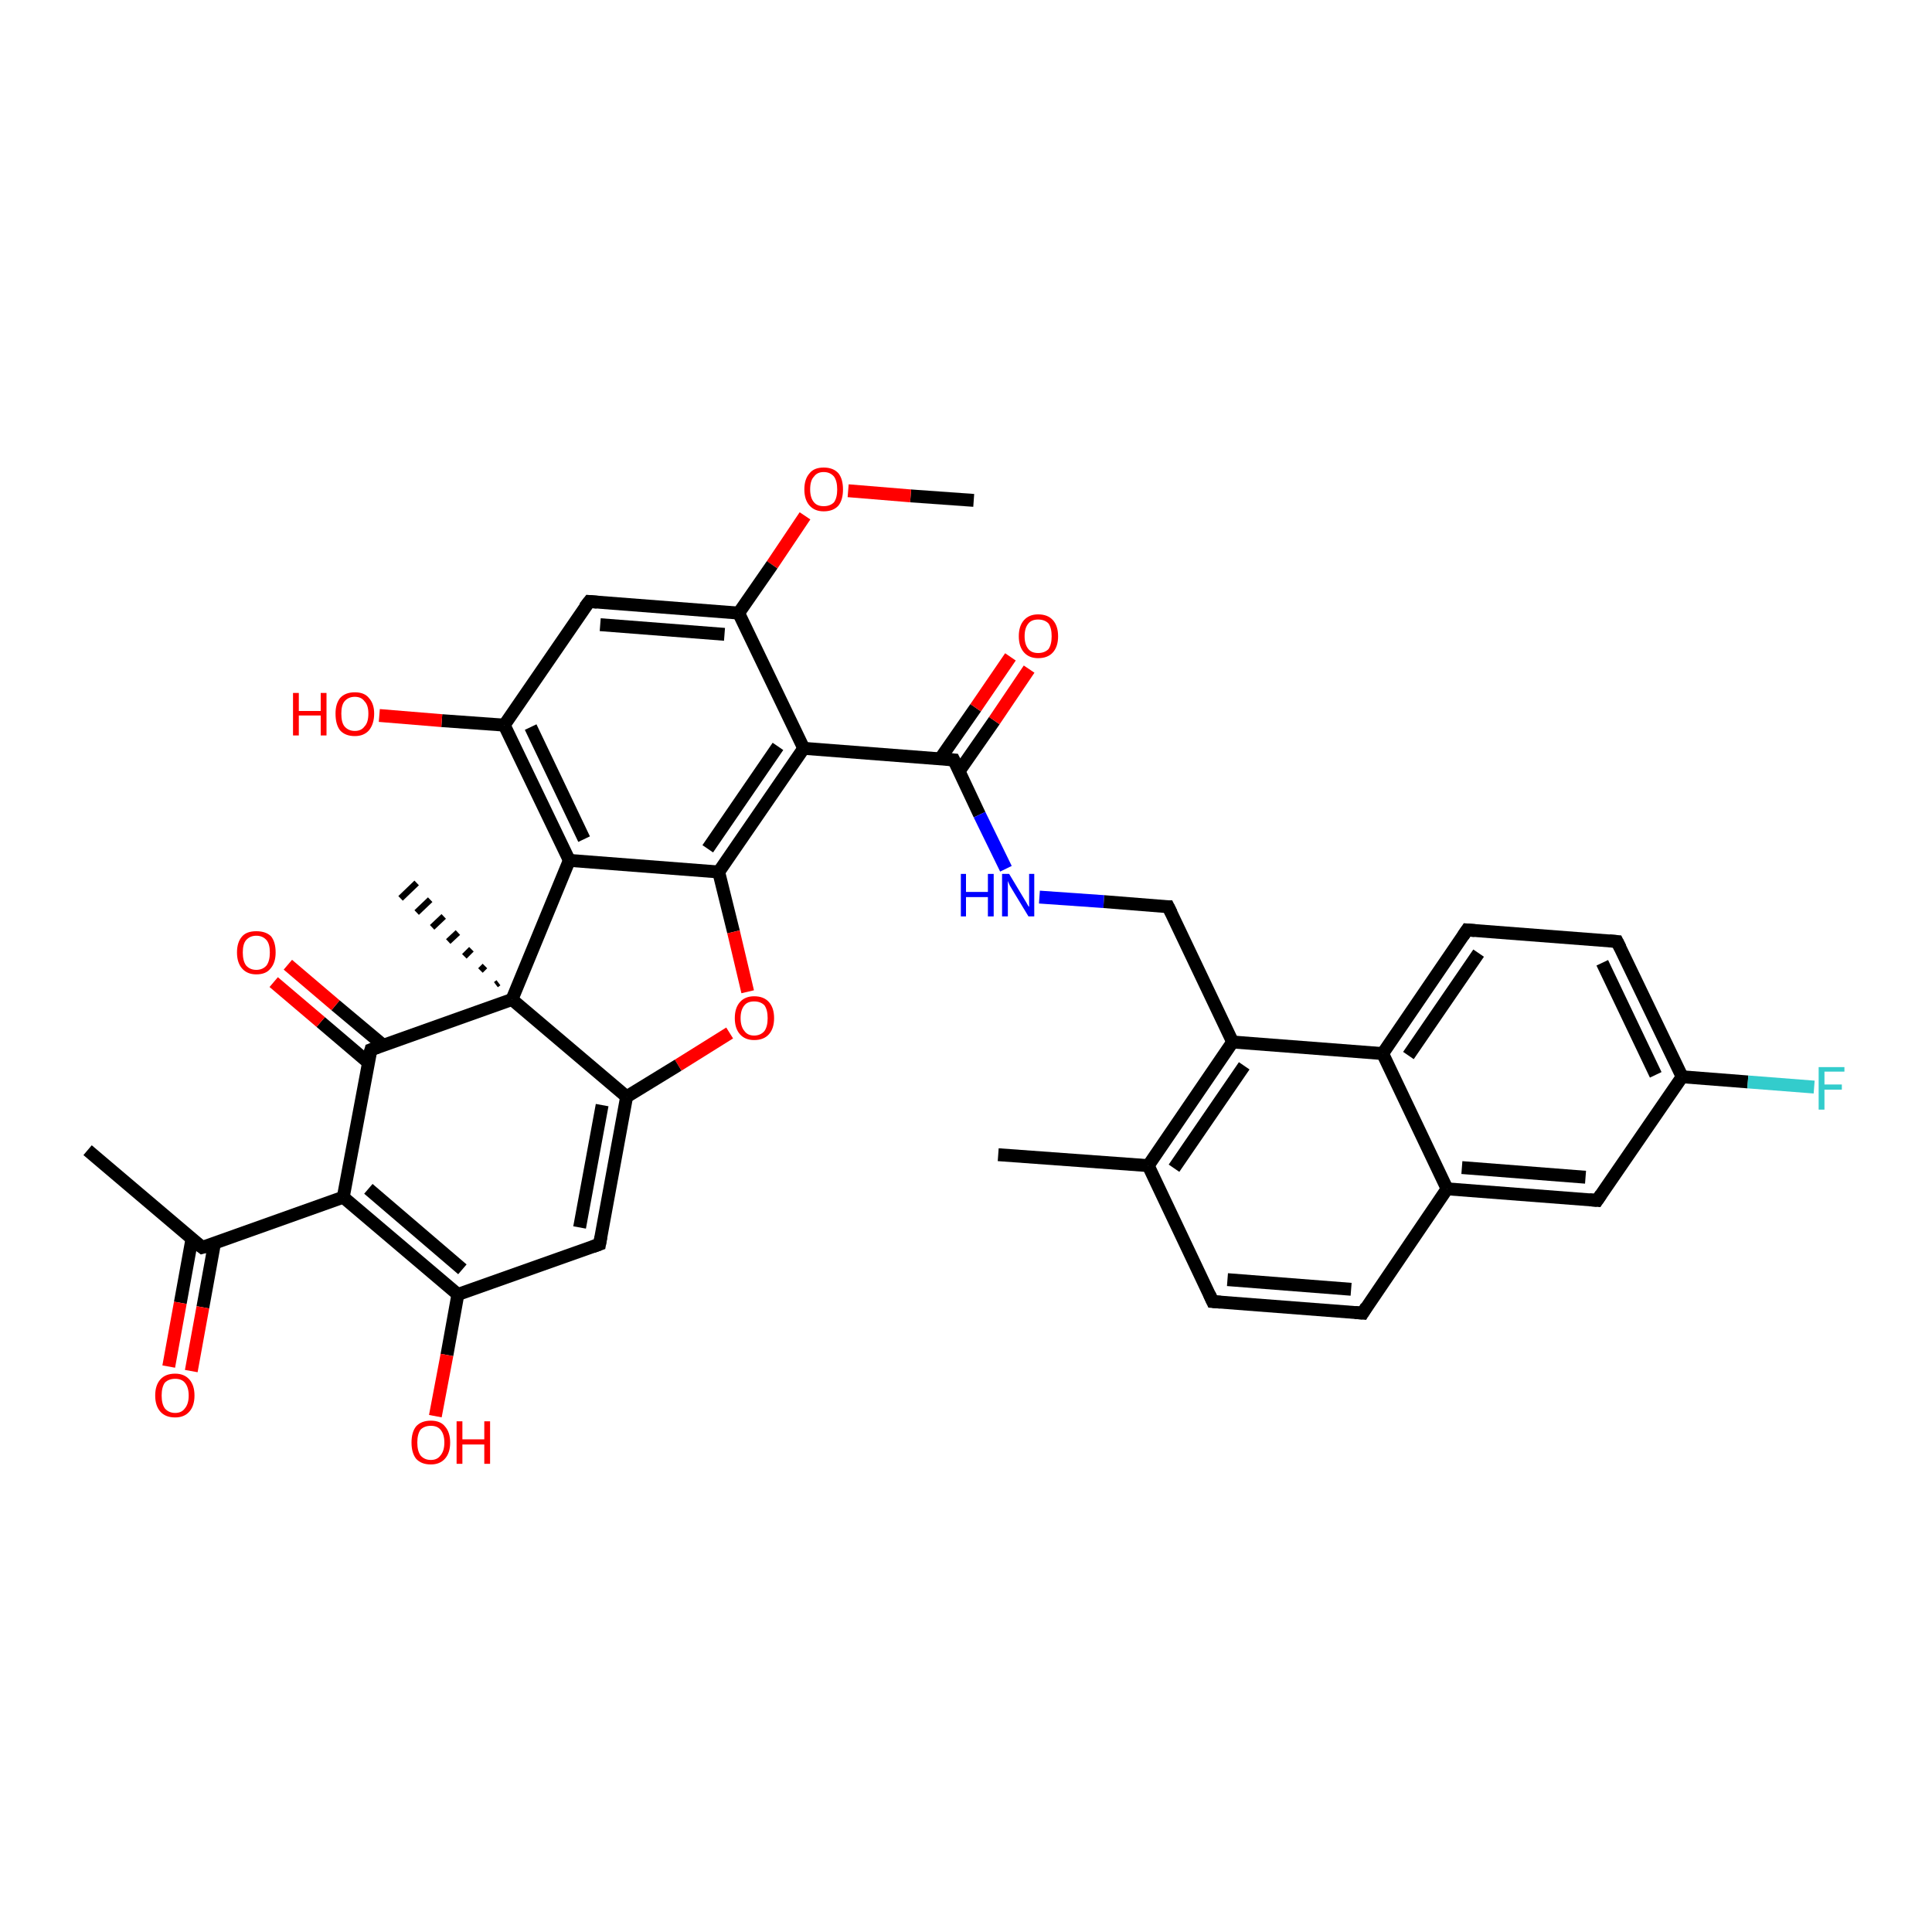 <?xml version='1.0' encoding='iso-8859-1'?>
<svg version='1.1' baseProfile='full'
              xmlns='http://www.w3.org/2000/svg'
                      xmlns:rdkit='http://www.rdkit.org/xml'
                      xmlns:xlink='http://www.w3.org/1999/xlink'
                  xml:space='preserve'
width='300px' height='300px' viewBox='0 0 300 300'>
<!-- END OF HEADER -->
<rect style='opacity:1.0;fill:#FFFFFF;stroke:none' width='300.0' height='300.0' x='0.0' y='0.0'> </rect>
<path class='bond-0 atom-0 atom-1' d='M 151.2,77.7 L 141.4,77.0' style='fill:none;fill-rule:evenodd;stroke:#000000;stroke-width:2.0px;stroke-linecap:butt;stroke-linejoin:miter;stroke-opacity:1' />
<path class='bond-0 atom-0 atom-1' d='M 141.4,77.0 L 131.7,76.2' style='fill:none;fill-rule:evenodd;stroke:#FF0000;stroke-width:2.0px;stroke-linecap:butt;stroke-linejoin:miter;stroke-opacity:1' />
<path class='bond-1 atom-1 atom-2' d='M 125.0,80.1 L 119.9,87.7' style='fill:none;fill-rule:evenodd;stroke:#FF0000;stroke-width:2.0px;stroke-linecap:butt;stroke-linejoin:miter;stroke-opacity:1' />
<path class='bond-1 atom-1 atom-2' d='M 119.9,87.7 L 114.7,95.2' style='fill:none;fill-rule:evenodd;stroke:#000000;stroke-width:2.0px;stroke-linecap:butt;stroke-linejoin:miter;stroke-opacity:1' />
<path class='bond-2 atom-2 atom-3' d='M 114.7,95.2 L 91.5,93.4' style='fill:none;fill-rule:evenodd;stroke:#000000;stroke-width:2.0px;stroke-linecap:butt;stroke-linejoin:miter;stroke-opacity:1' />
<path class='bond-2 atom-2 atom-3' d='M 112.5,98.5 L 93.2,97.0' style='fill:none;fill-rule:evenodd;stroke:#000000;stroke-width:2.0px;stroke-linecap:butt;stroke-linejoin:miter;stroke-opacity:1' />
<path class='bond-3 atom-3 atom-4' d='M 91.5,93.4 L 78.3,112.6' style='fill:none;fill-rule:evenodd;stroke:#000000;stroke-width:2.0px;stroke-linecap:butt;stroke-linejoin:miter;stroke-opacity:1' />
<path class='bond-4 atom-4 atom-5' d='M 78.3,112.6 L 68.6,111.9' style='fill:none;fill-rule:evenodd;stroke:#000000;stroke-width:2.0px;stroke-linecap:butt;stroke-linejoin:miter;stroke-opacity:1' />
<path class='bond-4 atom-4 atom-5' d='M 68.6,111.9 L 58.9,111.1' style='fill:none;fill-rule:evenodd;stroke:#FF0000;stroke-width:2.0px;stroke-linecap:butt;stroke-linejoin:miter;stroke-opacity:1' />
<path class='bond-5 atom-4 atom-6' d='M 78.3,112.6 L 88.4,133.6' style='fill:none;fill-rule:evenodd;stroke:#000000;stroke-width:2.0px;stroke-linecap:butt;stroke-linejoin:miter;stroke-opacity:1' />
<path class='bond-5 atom-4 atom-6' d='M 82.4,112.9 L 90.7,130.3' style='fill:none;fill-rule:evenodd;stroke:#000000;stroke-width:2.0px;stroke-linecap:butt;stroke-linejoin:miter;stroke-opacity:1' />
<path class='bond-6 atom-6 atom-7' d='M 88.4,133.6 L 111.6,135.4' style='fill:none;fill-rule:evenodd;stroke:#000000;stroke-width:2.0px;stroke-linecap:butt;stroke-linejoin:miter;stroke-opacity:1' />
<path class='bond-7 atom-7 atom-8' d='M 111.6,135.4 L 124.8,116.2' style='fill:none;fill-rule:evenodd;stroke:#000000;stroke-width:2.0px;stroke-linecap:butt;stroke-linejoin:miter;stroke-opacity:1' />
<path class='bond-7 atom-7 atom-8' d='M 109.9,131.8 L 120.8,115.9' style='fill:none;fill-rule:evenodd;stroke:#000000;stroke-width:2.0px;stroke-linecap:butt;stroke-linejoin:miter;stroke-opacity:1' />
<path class='bond-8 atom-8 atom-9' d='M 124.8,116.2 L 148.1,118.0' style='fill:none;fill-rule:evenodd;stroke:#000000;stroke-width:2.0px;stroke-linecap:butt;stroke-linejoin:miter;stroke-opacity:1' />
<path class='bond-9 atom-9 atom-10' d='M 148.9,119.8 L 154.4,111.9' style='fill:none;fill-rule:evenodd;stroke:#000000;stroke-width:2.0px;stroke-linecap:butt;stroke-linejoin:miter;stroke-opacity:1' />
<path class='bond-9 atom-9 atom-10' d='M 154.4,111.9 L 159.8,103.9' style='fill:none;fill-rule:evenodd;stroke:#FF0000;stroke-width:2.0px;stroke-linecap:butt;stroke-linejoin:miter;stroke-opacity:1' />
<path class='bond-9 atom-9 atom-10' d='M 146.0,117.8 L 151.5,109.9' style='fill:none;fill-rule:evenodd;stroke:#000000;stroke-width:2.0px;stroke-linecap:butt;stroke-linejoin:miter;stroke-opacity:1' />
<path class='bond-9 atom-9 atom-10' d='M 151.5,109.9 L 156.9,102.0' style='fill:none;fill-rule:evenodd;stroke:#FF0000;stroke-width:2.0px;stroke-linecap:butt;stroke-linejoin:miter;stroke-opacity:1' />
<path class='bond-10 atom-9 atom-11' d='M 148.1,118.0 L 152.1,126.5' style='fill:none;fill-rule:evenodd;stroke:#000000;stroke-width:2.0px;stroke-linecap:butt;stroke-linejoin:miter;stroke-opacity:1' />
<path class='bond-10 atom-9 atom-11' d='M 152.1,126.5 L 156.2,134.9' style='fill:none;fill-rule:evenodd;stroke:#0000FF;stroke-width:2.0px;stroke-linecap:butt;stroke-linejoin:miter;stroke-opacity:1' />
<path class='bond-11 atom-11 atom-12' d='M 161.4,139.3 L 171.4,140.0' style='fill:none;fill-rule:evenodd;stroke:#0000FF;stroke-width:2.0px;stroke-linecap:butt;stroke-linejoin:miter;stroke-opacity:1' />
<path class='bond-11 atom-11 atom-12' d='M 171.4,140.0 L 181.4,140.8' style='fill:none;fill-rule:evenodd;stroke:#000000;stroke-width:2.0px;stroke-linecap:butt;stroke-linejoin:miter;stroke-opacity:1' />
<path class='bond-12 atom-12 atom-13' d='M 181.4,140.8 L 191.4,161.8' style='fill:none;fill-rule:evenodd;stroke:#000000;stroke-width:2.0px;stroke-linecap:butt;stroke-linejoin:miter;stroke-opacity:1' />
<path class='bond-13 atom-13 atom-14' d='M 191.4,161.8 L 178.3,181.0' style='fill:none;fill-rule:evenodd;stroke:#000000;stroke-width:2.0px;stroke-linecap:butt;stroke-linejoin:miter;stroke-opacity:1' />
<path class='bond-13 atom-13 atom-14' d='M 193.2,165.5 L 182.3,181.4' style='fill:none;fill-rule:evenodd;stroke:#000000;stroke-width:2.0px;stroke-linecap:butt;stroke-linejoin:miter;stroke-opacity:1' />
<path class='bond-14 atom-14 atom-15' d='M 178.3,181.0 L 155.0,179.3' style='fill:none;fill-rule:evenodd;stroke:#000000;stroke-width:2.0px;stroke-linecap:butt;stroke-linejoin:miter;stroke-opacity:1' />
<path class='bond-15 atom-14 atom-16' d='M 178.3,181.0 L 188.3,202.1' style='fill:none;fill-rule:evenodd;stroke:#000000;stroke-width:2.0px;stroke-linecap:butt;stroke-linejoin:miter;stroke-opacity:1' />
<path class='bond-16 atom-16 atom-17' d='M 188.3,202.1 L 211.6,203.9' style='fill:none;fill-rule:evenodd;stroke:#000000;stroke-width:2.0px;stroke-linecap:butt;stroke-linejoin:miter;stroke-opacity:1' />
<path class='bond-16 atom-16 atom-17' d='M 190.6,198.7 L 209.8,200.2' style='fill:none;fill-rule:evenodd;stroke:#000000;stroke-width:2.0px;stroke-linecap:butt;stroke-linejoin:miter;stroke-opacity:1' />
<path class='bond-17 atom-17 atom-18' d='M 211.6,203.9 L 224.7,184.6' style='fill:none;fill-rule:evenodd;stroke:#000000;stroke-width:2.0px;stroke-linecap:butt;stroke-linejoin:miter;stroke-opacity:1' />
<path class='bond-18 atom-18 atom-19' d='M 224.7,184.6 L 248.0,186.4' style='fill:none;fill-rule:evenodd;stroke:#000000;stroke-width:2.0px;stroke-linecap:butt;stroke-linejoin:miter;stroke-opacity:1' />
<path class='bond-18 atom-18 atom-19' d='M 227.0,181.3 L 246.2,182.8' style='fill:none;fill-rule:evenodd;stroke:#000000;stroke-width:2.0px;stroke-linecap:butt;stroke-linejoin:miter;stroke-opacity:1' />
<path class='bond-19 atom-19 atom-20' d='M 248.0,186.4 L 261.2,167.2' style='fill:none;fill-rule:evenodd;stroke:#000000;stroke-width:2.0px;stroke-linecap:butt;stroke-linejoin:miter;stroke-opacity:1' />
<path class='bond-20 atom-20 atom-21' d='M 261.2,167.2 L 271.4,168.0' style='fill:none;fill-rule:evenodd;stroke:#000000;stroke-width:2.0px;stroke-linecap:butt;stroke-linejoin:miter;stroke-opacity:1' />
<path class='bond-20 atom-20 atom-21' d='M 271.4,168.0 L 281.7,168.8' style='fill:none;fill-rule:evenodd;stroke:#33CCCC;stroke-width:2.0px;stroke-linecap:butt;stroke-linejoin:miter;stroke-opacity:1' />
<path class='bond-21 atom-20 atom-22' d='M 261.2,167.2 L 251.1,146.2' style='fill:none;fill-rule:evenodd;stroke:#000000;stroke-width:2.0px;stroke-linecap:butt;stroke-linejoin:miter;stroke-opacity:1' />
<path class='bond-21 atom-20 atom-22' d='M 257.1,166.9 L 248.8,149.5' style='fill:none;fill-rule:evenodd;stroke:#000000;stroke-width:2.0px;stroke-linecap:butt;stroke-linejoin:miter;stroke-opacity:1' />
<path class='bond-22 atom-22 atom-23' d='M 251.1,146.2 L 227.8,144.4' style='fill:none;fill-rule:evenodd;stroke:#000000;stroke-width:2.0px;stroke-linecap:butt;stroke-linejoin:miter;stroke-opacity:1' />
<path class='bond-23 atom-23 atom-24' d='M 227.8,144.4 L 214.7,163.6' style='fill:none;fill-rule:evenodd;stroke:#000000;stroke-width:2.0px;stroke-linecap:butt;stroke-linejoin:miter;stroke-opacity:1' />
<path class='bond-23 atom-23 atom-24' d='M 229.6,148.0 L 218.7,163.9' style='fill:none;fill-rule:evenodd;stroke:#000000;stroke-width:2.0px;stroke-linecap:butt;stroke-linejoin:miter;stroke-opacity:1' />
<path class='bond-24 atom-7 atom-25' d='M 111.6,135.4 L 113.9,144.7' style='fill:none;fill-rule:evenodd;stroke:#000000;stroke-width:2.0px;stroke-linecap:butt;stroke-linejoin:miter;stroke-opacity:1' />
<path class='bond-24 atom-7 atom-25' d='M 113.9,144.7 L 116.1,154.0' style='fill:none;fill-rule:evenodd;stroke:#FF0000;stroke-width:2.0px;stroke-linecap:butt;stroke-linejoin:miter;stroke-opacity:1' />
<path class='bond-25 atom-25 atom-26' d='M 113.3,160.4 L 105.3,165.4' style='fill:none;fill-rule:evenodd;stroke:#FF0000;stroke-width:2.0px;stroke-linecap:butt;stroke-linejoin:miter;stroke-opacity:1' />
<path class='bond-25 atom-25 atom-26' d='M 105.3,165.4 L 97.3,170.3' style='fill:none;fill-rule:evenodd;stroke:#000000;stroke-width:2.0px;stroke-linecap:butt;stroke-linejoin:miter;stroke-opacity:1' />
<path class='bond-26 atom-26 atom-27' d='M 97.3,170.3 L 93.1,193.2' style='fill:none;fill-rule:evenodd;stroke:#000000;stroke-width:2.0px;stroke-linecap:butt;stroke-linejoin:miter;stroke-opacity:1' />
<path class='bond-26 atom-26 atom-27' d='M 93.5,171.6 L 90.0,190.6' style='fill:none;fill-rule:evenodd;stroke:#000000;stroke-width:2.0px;stroke-linecap:butt;stroke-linejoin:miter;stroke-opacity:1' />
<path class='bond-27 atom-27 atom-28' d='M 93.1,193.2 L 71.1,201.0' style='fill:none;fill-rule:evenodd;stroke:#000000;stroke-width:2.0px;stroke-linecap:butt;stroke-linejoin:miter;stroke-opacity:1' />
<path class='bond-28 atom-28 atom-29' d='M 71.1,201.0 L 69.4,210.4' style='fill:none;fill-rule:evenodd;stroke:#000000;stroke-width:2.0px;stroke-linecap:butt;stroke-linejoin:miter;stroke-opacity:1' />
<path class='bond-28 atom-28 atom-29' d='M 69.4,210.4 L 67.6,219.9' style='fill:none;fill-rule:evenodd;stroke:#FF0000;stroke-width:2.0px;stroke-linecap:butt;stroke-linejoin:miter;stroke-opacity:1' />
<path class='bond-29 atom-28 atom-30' d='M 71.1,201.0 L 53.3,185.9' style='fill:none;fill-rule:evenodd;stroke:#000000;stroke-width:2.0px;stroke-linecap:butt;stroke-linejoin:miter;stroke-opacity:1' />
<path class='bond-29 atom-28 atom-30' d='M 71.8,197.1 L 57.2,184.6' style='fill:none;fill-rule:evenodd;stroke:#000000;stroke-width:2.0px;stroke-linecap:butt;stroke-linejoin:miter;stroke-opacity:1' />
<path class='bond-30 atom-30 atom-31' d='M 53.3,185.9 L 31.4,193.7' style='fill:none;fill-rule:evenodd;stroke:#000000;stroke-width:2.0px;stroke-linecap:butt;stroke-linejoin:miter;stroke-opacity:1' />
<path class='bond-31 atom-31 atom-32' d='M 31.4,193.7 L 13.6,178.6' style='fill:none;fill-rule:evenodd;stroke:#000000;stroke-width:2.0px;stroke-linecap:butt;stroke-linejoin:miter;stroke-opacity:1' />
<path class='bond-32 atom-31 atom-33' d='M 29.8,192.4 L 28.0,202.3' style='fill:none;fill-rule:evenodd;stroke:#000000;stroke-width:2.0px;stroke-linecap:butt;stroke-linejoin:miter;stroke-opacity:1' />
<path class='bond-32 atom-31 atom-33' d='M 28.0,202.3 L 26.2,212.2' style='fill:none;fill-rule:evenodd;stroke:#FF0000;stroke-width:2.0px;stroke-linecap:butt;stroke-linejoin:miter;stroke-opacity:1' />
<path class='bond-32 atom-31 atom-33' d='M 33.3,193.1 L 31.5,203.0' style='fill:none;fill-rule:evenodd;stroke:#000000;stroke-width:2.0px;stroke-linecap:butt;stroke-linejoin:miter;stroke-opacity:1' />
<path class='bond-32 atom-31 atom-33' d='M 31.5,203.0 L 29.7,212.9' style='fill:none;fill-rule:evenodd;stroke:#FF0000;stroke-width:2.0px;stroke-linecap:butt;stroke-linejoin:miter;stroke-opacity:1' />
<path class='bond-33 atom-30 atom-34' d='M 53.3,185.9 L 57.6,163.0' style='fill:none;fill-rule:evenodd;stroke:#000000;stroke-width:2.0px;stroke-linecap:butt;stroke-linejoin:miter;stroke-opacity:1' />
<path class='bond-34 atom-34 atom-35' d='M 59.5,162.3 L 52.1,156.1' style='fill:none;fill-rule:evenodd;stroke:#000000;stroke-width:2.0px;stroke-linecap:butt;stroke-linejoin:miter;stroke-opacity:1' />
<path class='bond-34 atom-34 atom-35' d='M 52.1,156.1 L 44.7,149.8' style='fill:none;fill-rule:evenodd;stroke:#FF0000;stroke-width:2.0px;stroke-linecap:butt;stroke-linejoin:miter;stroke-opacity:1' />
<path class='bond-34 atom-34 atom-35' d='M 57.2,165.0 L 49.8,158.7' style='fill:none;fill-rule:evenodd;stroke:#000000;stroke-width:2.0px;stroke-linecap:butt;stroke-linejoin:miter;stroke-opacity:1' />
<path class='bond-34 atom-34 atom-35' d='M 49.8,158.7 L 42.5,152.5' style='fill:none;fill-rule:evenodd;stroke:#FF0000;stroke-width:2.0px;stroke-linecap:butt;stroke-linejoin:miter;stroke-opacity:1' />
<path class='bond-35 atom-34 atom-36' d='M 57.6,163.0 L 79.5,155.2' style='fill:none;fill-rule:evenodd;stroke:#000000;stroke-width:2.0px;stroke-linecap:butt;stroke-linejoin:miter;stroke-opacity:1' />
<path class='bond-36 atom-36 atom-37' d='M 77.0,152.9 L 77.4,152.6' style='fill:none;fill-rule:evenodd;stroke:#000000;stroke-width:1.0px;stroke-linecap:butt;stroke-linejoin:miter;stroke-opacity:1' />
<path class='bond-36 atom-36 atom-37' d='M 74.6,150.7 L 75.3,150.0' style='fill:none;fill-rule:evenodd;stroke:#000000;stroke-width:1.0px;stroke-linecap:butt;stroke-linejoin:miter;stroke-opacity:1' />
<path class='bond-36 atom-36 atom-37' d='M 72.1,148.5 L 73.2,147.4' style='fill:none;fill-rule:evenodd;stroke:#000000;stroke-width:1.0px;stroke-linecap:butt;stroke-linejoin:miter;stroke-opacity:1' />
<path class='bond-36 atom-36 atom-37' d='M 69.6,146.2 L 71.1,144.8' style='fill:none;fill-rule:evenodd;stroke:#000000;stroke-width:1.0px;stroke-linecap:butt;stroke-linejoin:miter;stroke-opacity:1' />
<path class='bond-36 atom-36 atom-37' d='M 67.1,144.0 L 68.9,142.3' style='fill:none;fill-rule:evenodd;stroke:#000000;stroke-width:1.0px;stroke-linecap:butt;stroke-linejoin:miter;stroke-opacity:1' />
<path class='bond-36 atom-36 atom-37' d='M 64.7,141.7 L 66.8,139.7' style='fill:none;fill-rule:evenodd;stroke:#000000;stroke-width:1.0px;stroke-linecap:butt;stroke-linejoin:miter;stroke-opacity:1' />
<path class='bond-36 atom-36 atom-37' d='M 62.2,139.5 L 64.7,137.1' style='fill:none;fill-rule:evenodd;stroke:#000000;stroke-width:1.0px;stroke-linecap:butt;stroke-linejoin:miter;stroke-opacity:1' />
<path class='bond-37 atom-8 atom-2' d='M 124.8,116.2 L 114.7,95.2' style='fill:none;fill-rule:evenodd;stroke:#000000;stroke-width:2.0px;stroke-linecap:butt;stroke-linejoin:miter;stroke-opacity:1' />
<path class='bond-38 atom-24 atom-13' d='M 214.7,163.6 L 191.4,161.8' style='fill:none;fill-rule:evenodd;stroke:#000000;stroke-width:2.0px;stroke-linecap:butt;stroke-linejoin:miter;stroke-opacity:1' />
<path class='bond-39 atom-36 atom-26' d='M 79.5,155.2 L 97.3,170.3' style='fill:none;fill-rule:evenodd;stroke:#000000;stroke-width:2.0px;stroke-linecap:butt;stroke-linejoin:miter;stroke-opacity:1' />
<path class='bond-40 atom-36 atom-6' d='M 79.5,155.2 L 88.4,133.6' style='fill:none;fill-rule:evenodd;stroke:#000000;stroke-width:2.0px;stroke-linecap:butt;stroke-linejoin:miter;stroke-opacity:1' />
<path class='bond-41 atom-24 atom-18' d='M 214.7,163.6 L 224.7,184.6' style='fill:none;fill-rule:evenodd;stroke:#000000;stroke-width:2.0px;stroke-linecap:butt;stroke-linejoin:miter;stroke-opacity:1' />
<path d='M 92.7,93.5 L 91.5,93.4 L 90.8,94.3' style='fill:none;stroke:#000000;stroke-width:2.0px;stroke-linecap:butt;stroke-linejoin:miter;stroke-opacity:1;' />
<path d='M 146.9,117.9 L 148.1,118.0 L 148.3,118.4' style='fill:none;stroke:#000000;stroke-width:2.0px;stroke-linecap:butt;stroke-linejoin:miter;stroke-opacity:1;' />
<path d='M 180.9,140.8 L 181.4,140.8 L 181.9,141.8' style='fill:none;stroke:#000000;stroke-width:2.0px;stroke-linecap:butt;stroke-linejoin:miter;stroke-opacity:1;' />
<path d='M 187.8,201.0 L 188.3,202.1 L 189.5,202.2' style='fill:none;stroke:#000000;stroke-width:2.0px;stroke-linecap:butt;stroke-linejoin:miter;stroke-opacity:1;' />
<path d='M 210.4,203.8 L 211.6,203.9 L 212.2,202.9' style='fill:none;stroke:#000000;stroke-width:2.0px;stroke-linecap:butt;stroke-linejoin:miter;stroke-opacity:1;' />
<path d='M 246.8,186.3 L 248.0,186.4 L 248.6,185.5' style='fill:none;stroke:#000000;stroke-width:2.0px;stroke-linecap:butt;stroke-linejoin:miter;stroke-opacity:1;' />
<path d='M 251.6,147.2 L 251.1,146.2 L 249.9,146.1' style='fill:none;stroke:#000000;stroke-width:2.0px;stroke-linecap:butt;stroke-linejoin:miter;stroke-opacity:1;' />
<path d='M 229.0,144.5 L 227.8,144.4 L 227.2,145.3' style='fill:none;stroke:#000000;stroke-width:2.0px;stroke-linecap:butt;stroke-linejoin:miter;stroke-opacity:1;' />
<path d='M 93.3,192.1 L 93.1,193.2 L 92.0,193.6' style='fill:none;stroke:#000000;stroke-width:2.0px;stroke-linecap:butt;stroke-linejoin:miter;stroke-opacity:1;' />
<path d='M 32.5,193.4 L 31.4,193.7 L 30.5,193.0' style='fill:none;stroke:#000000;stroke-width:2.0px;stroke-linecap:butt;stroke-linejoin:miter;stroke-opacity:1;' />
<path d='M 57.3,164.1 L 57.6,163.0 L 58.7,162.6' style='fill:none;stroke:#000000;stroke-width:2.0px;stroke-linecap:butt;stroke-linejoin:miter;stroke-opacity:1;' />
<path class='atom-1' d='M 124.9 76.0
Q 124.9 74.4, 125.7 73.5
Q 126.4 72.6, 127.9 72.6
Q 129.4 72.6, 130.2 73.5
Q 130.9 74.4, 130.9 76.0
Q 130.9 77.6, 130.2 78.5
Q 129.4 79.4, 127.9 79.4
Q 126.5 79.4, 125.7 78.5
Q 124.9 77.6, 124.9 76.0
M 127.9 78.6
Q 128.9 78.6, 129.5 78.0
Q 130.0 77.3, 130.0 76.0
Q 130.0 74.7, 129.5 74.0
Q 128.9 73.3, 127.9 73.3
Q 126.9 73.3, 126.4 74.0
Q 125.8 74.6, 125.8 76.0
Q 125.8 77.3, 126.4 78.0
Q 126.9 78.6, 127.9 78.6
' fill='#FF0000'/>
<path class='atom-5' d='M 45.5 107.6
L 46.4 107.6
L 46.4 110.4
L 49.8 110.4
L 49.8 107.6
L 50.7 107.6
L 50.7 114.2
L 49.8 114.2
L 49.8 111.1
L 46.4 111.1
L 46.4 114.2
L 45.5 114.2
L 45.5 107.6
' fill='#FF0000'/>
<path class='atom-5' d='M 52.1 110.8
Q 52.1 109.3, 52.8 108.4
Q 53.6 107.5, 55.1 107.5
Q 56.6 107.5, 57.3 108.4
Q 58.1 109.3, 58.1 110.8
Q 58.1 112.4, 57.3 113.4
Q 56.5 114.3, 55.1 114.3
Q 53.6 114.3, 52.8 113.4
Q 52.1 112.5, 52.1 110.8
M 55.1 113.5
Q 56.1 113.5, 56.6 112.8
Q 57.2 112.2, 57.2 110.8
Q 57.2 109.5, 56.6 108.9
Q 56.1 108.2, 55.1 108.2
Q 54.1 108.2, 53.5 108.9
Q 53.0 109.5, 53.0 110.8
Q 53.0 112.2, 53.5 112.8
Q 54.1 113.5, 55.1 113.5
' fill='#FF0000'/>
<path class='atom-10' d='M 158.2 98.8
Q 158.2 97.2, 159.0 96.3
Q 159.8 95.4, 161.2 95.4
Q 162.7 95.4, 163.5 96.3
Q 164.3 97.2, 164.3 98.8
Q 164.3 100.4, 163.5 101.3
Q 162.7 102.2, 161.2 102.2
Q 159.8 102.2, 159.0 101.3
Q 158.2 100.4, 158.2 98.8
M 161.2 101.4
Q 162.2 101.4, 162.8 100.8
Q 163.3 100.1, 163.3 98.8
Q 163.3 97.5, 162.8 96.8
Q 162.2 96.2, 161.2 96.2
Q 160.2 96.2, 159.7 96.8
Q 159.1 97.5, 159.1 98.8
Q 159.1 100.1, 159.7 100.8
Q 160.2 101.4, 161.2 101.4
' fill='#FF0000'/>
<path class='atom-11' d='M 149.2 135.7
L 150.0 135.7
L 150.0 138.5
L 153.4 138.5
L 153.4 135.7
L 154.3 135.7
L 154.3 142.3
L 153.4 142.3
L 153.4 139.3
L 150.0 139.3
L 150.0 142.3
L 149.2 142.3
L 149.2 135.7
' fill='#0000FF'/>
<path class='atom-11' d='M 156.7 135.7
L 158.8 139.2
Q 159.0 139.5, 159.4 140.2
Q 159.7 140.8, 159.8 140.8
L 159.8 135.7
L 160.6 135.7
L 160.6 142.3
L 159.7 142.3
L 157.4 138.5
Q 157.1 138.0, 156.8 137.5
Q 156.6 137.0, 156.5 136.8
L 156.5 142.3
L 155.6 142.3
L 155.6 135.7
L 156.7 135.7
' fill='#0000FF'/>
<path class='atom-21' d='M 282.4 165.7
L 286.4 165.7
L 286.4 166.4
L 283.3 166.4
L 283.3 168.4
L 286.0 168.4
L 286.0 169.2
L 283.3 169.2
L 283.3 172.3
L 282.4 172.3
L 282.4 165.7
' fill='#33CCCC'/>
<path class='atom-25' d='M 114.1 158.1
Q 114.1 156.5, 114.9 155.6
Q 115.7 154.7, 117.1 154.7
Q 118.6 154.7, 119.4 155.6
Q 120.2 156.5, 120.2 158.1
Q 120.2 159.7, 119.4 160.6
Q 118.6 161.5, 117.1 161.5
Q 115.7 161.5, 114.9 160.6
Q 114.1 159.7, 114.1 158.1
M 117.1 160.8
Q 118.1 160.8, 118.7 160.1
Q 119.2 159.4, 119.2 158.1
Q 119.2 156.8, 118.7 156.1
Q 118.1 155.5, 117.1 155.5
Q 116.1 155.5, 115.6 156.1
Q 115.0 156.8, 115.0 158.1
Q 115.0 159.4, 115.6 160.1
Q 116.1 160.8, 117.1 160.8
' fill='#FF0000'/>
<path class='atom-29' d='M 63.9 224.0
Q 63.9 222.4, 64.6 221.5
Q 65.4 220.6, 66.9 220.6
Q 68.4 220.6, 69.1 221.5
Q 69.9 222.4, 69.9 224.0
Q 69.9 225.6, 69.1 226.5
Q 68.3 227.4, 66.9 227.4
Q 65.4 227.4, 64.6 226.5
Q 63.9 225.6, 63.9 224.0
M 66.9 226.7
Q 67.9 226.7, 68.4 226.0
Q 69.0 225.3, 69.0 224.0
Q 69.0 222.7, 68.4 222.0
Q 67.9 221.4, 66.9 221.4
Q 65.9 221.4, 65.3 222.0
Q 64.8 222.7, 64.8 224.0
Q 64.8 225.3, 65.3 226.0
Q 65.9 226.7, 66.9 226.7
' fill='#FF0000'/>
<path class='atom-29' d='M 70.9 220.7
L 71.8 220.7
L 71.8 223.5
L 75.2 223.5
L 75.2 220.7
L 76.1 220.7
L 76.1 227.3
L 75.2 227.3
L 75.2 224.3
L 71.8 224.3
L 71.8 227.3
L 70.9 227.3
L 70.9 220.7
' fill='#FF0000'/>
<path class='atom-33' d='M 24.1 216.7
Q 24.1 215.1, 24.9 214.2
Q 25.7 213.3, 27.2 213.3
Q 28.6 213.3, 29.4 214.2
Q 30.2 215.1, 30.2 216.7
Q 30.2 218.3, 29.4 219.2
Q 28.6 220.1, 27.2 220.1
Q 25.7 220.1, 24.9 219.2
Q 24.1 218.3, 24.1 216.7
M 27.2 219.4
Q 28.2 219.4, 28.7 218.7
Q 29.3 218.0, 29.3 216.7
Q 29.3 215.4, 28.7 214.7
Q 28.2 214.1, 27.2 214.1
Q 26.2 214.1, 25.6 214.7
Q 25.1 215.4, 25.1 216.7
Q 25.1 218.0, 25.6 218.7
Q 26.2 219.4, 27.2 219.4
' fill='#FF0000'/>
<path class='atom-35' d='M 36.8 147.9
Q 36.8 146.3, 37.6 145.4
Q 38.3 144.6, 39.8 144.6
Q 41.3 144.6, 42.1 145.4
Q 42.8 146.3, 42.8 147.9
Q 42.8 149.5, 42.0 150.4
Q 41.3 151.3, 39.8 151.3
Q 38.4 151.3, 37.6 150.4
Q 36.8 149.5, 36.8 147.9
M 39.8 150.6
Q 40.8 150.6, 41.4 149.9
Q 41.9 149.2, 41.9 147.9
Q 41.9 146.6, 41.4 146.0
Q 40.8 145.3, 39.8 145.3
Q 38.8 145.3, 38.2 146.0
Q 37.7 146.6, 37.7 147.9
Q 37.7 149.2, 38.2 149.9
Q 38.8 150.6, 39.8 150.6
' fill='#FF0000'/>
</svg>
